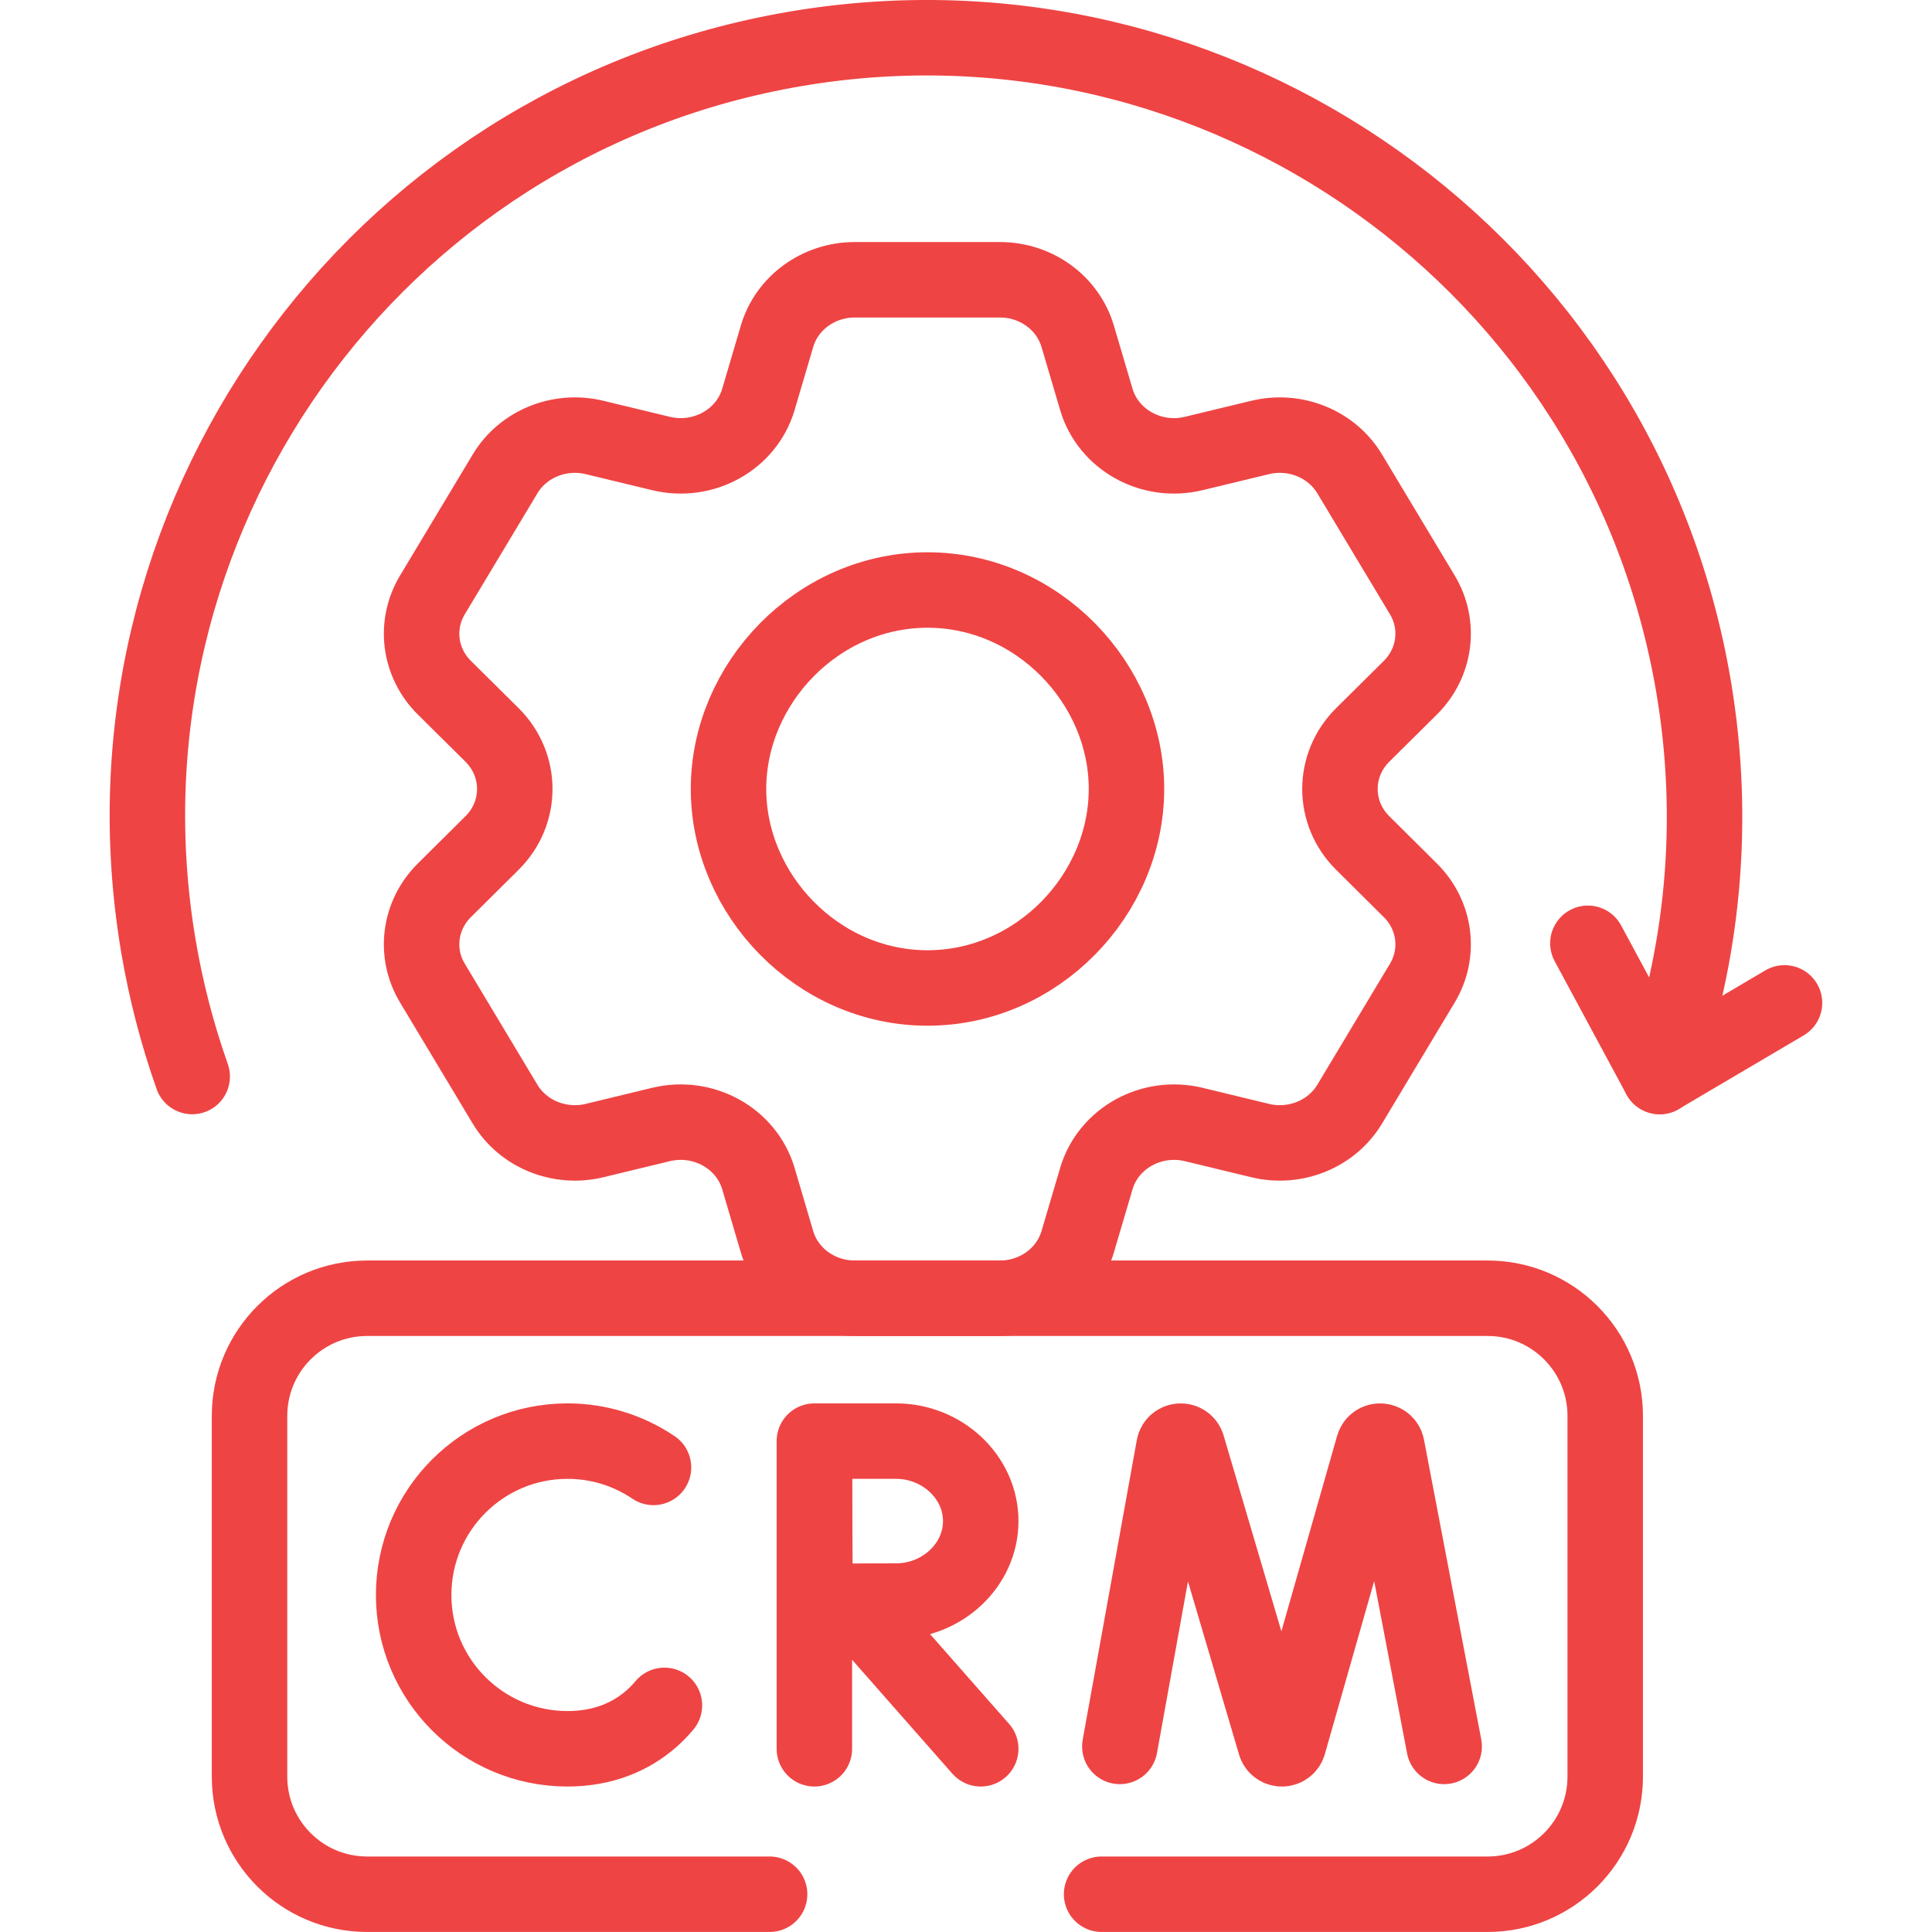 <?xml version="1.0" encoding="UTF-8"?> <svg xmlns="http://www.w3.org/2000/svg" width="64" height="64" viewBox="0 0 64 64" fill="none"><path d="M36.492 62.749H49.278C51.43 62.749 53.175 61.005 53.175 58.852V46.903C53.175 44.751 51.43 43.006 49.278 43.006H12.163C10.01 43.006 8.266 44.751 8.266 46.903V58.852C8.266 61.005 10.01 62.749 12.163 62.749H25.494" stroke="#EF4444" stroke-width="2.5" stroke-miterlimit="10" stroke-linecap="round" stroke-linejoin="round"></path><path d="M37.096 57.852L38.888 47.927C38.932 47.694 39.257 47.673 39.332 47.897L42.246 57.775C42.317 57.985 42.615 57.983 42.683 57.772L45.498 47.899C45.571 47.674 45.895 47.692 45.943 47.924L47.84 57.852M21.648 48.61C20.807 48.041 19.815 47.738 18.799 47.739C15.985 47.739 13.703 50.021 13.703 52.836C13.703 55.65 15.985 57.931 18.799 57.931C19.942 57.931 20.882 57.555 21.596 56.92C21.744 56.788 21.882 56.645 22.01 56.493M28.206 53.067L32.488 57.931M26.977 47.739V57.931M59.114 33.222L54.978 35.661L52.601 31.248M32.488 50.388C32.488 51.851 31.205 53.037 29.689 53.037C28.937 53.037 27 53.049 27 53.049C27 53.049 26.987 51.126 26.987 50.388C26.987 49.783 26.981 47.739 26.981 47.739H29.689C31.205 47.739 32.488 48.925 32.488 50.388ZM45.142 27.926C44.136 26.93 44.136 25.344 45.142 24.345L46.72 22.781C47.551 21.956 47.714 20.7 47.116 19.706L44.711 15.7C44.114 14.704 42.901 14.211 41.742 14.492L39.542 15.023C38.142 15.361 36.713 14.569 36.318 13.232L35.699 11.136C35.37 10.03 34.32 9.268 33.127 9.268H28.314C27.121 9.268 26.068 10.03 25.741 11.136L25.123 13.232C24.727 14.569 23.299 15.361 21.897 15.023L19.698 14.492C18.54 14.211 17.326 14.704 16.73 15.7L14.325 19.706C13.726 20.7 13.889 21.957 14.72 22.781L16.299 24.345C17.304 25.344 17.304 26.93 16.299 27.926L14.72 29.493C13.889 30.317 13.726 31.574 14.325 32.568L16.73 36.575C17.326 37.57 18.54 38.063 19.698 37.782L21.897 37.25C23.299 36.913 24.727 37.705 25.123 39.042L25.741 41.139C26.068 42.244 27.121 43.006 28.314 43.006H33.127C34.32 43.006 35.37 42.244 35.699 41.139L36.318 39.042C36.713 37.706 38.142 36.913 39.542 37.25L41.742 37.782C42.901 38.063 44.114 37.57 44.711 36.575L47.116 32.568C47.714 31.574 47.551 30.317 46.72 29.493L45.142 27.926Z" stroke="#EF4444" stroke-width="2.5" stroke-miterlimit="10" stroke-linecap="round" stroke-linejoin="round"></path><path d="M30.725 32.728C27.085 32.728 24.133 29.637 24.133 26.136C24.133 22.635 27.085 19.545 30.725 19.545C34.365 19.545 37.316 22.635 37.316 26.136C37.316 29.637 34.365 32.728 30.725 32.728Z" stroke="#EF4444" stroke-width="2.5" stroke-miterlimit="10" stroke-linecap="round" stroke-linejoin="round"></path><path d="M54.981 35.661C56.407 31.654 56.86 27.238 56.102 22.746C53.729 8.703 40.422 -0.758 26.379 1.614C12.336 3.987 2.875 17.294 5.247 31.337C5.495 32.808 5.87 34.254 6.367 35.661" stroke="#EF4444" stroke-width="2.5" stroke-miterlimit="10" stroke-linecap="round" stroke-linejoin="round"></path></svg> 